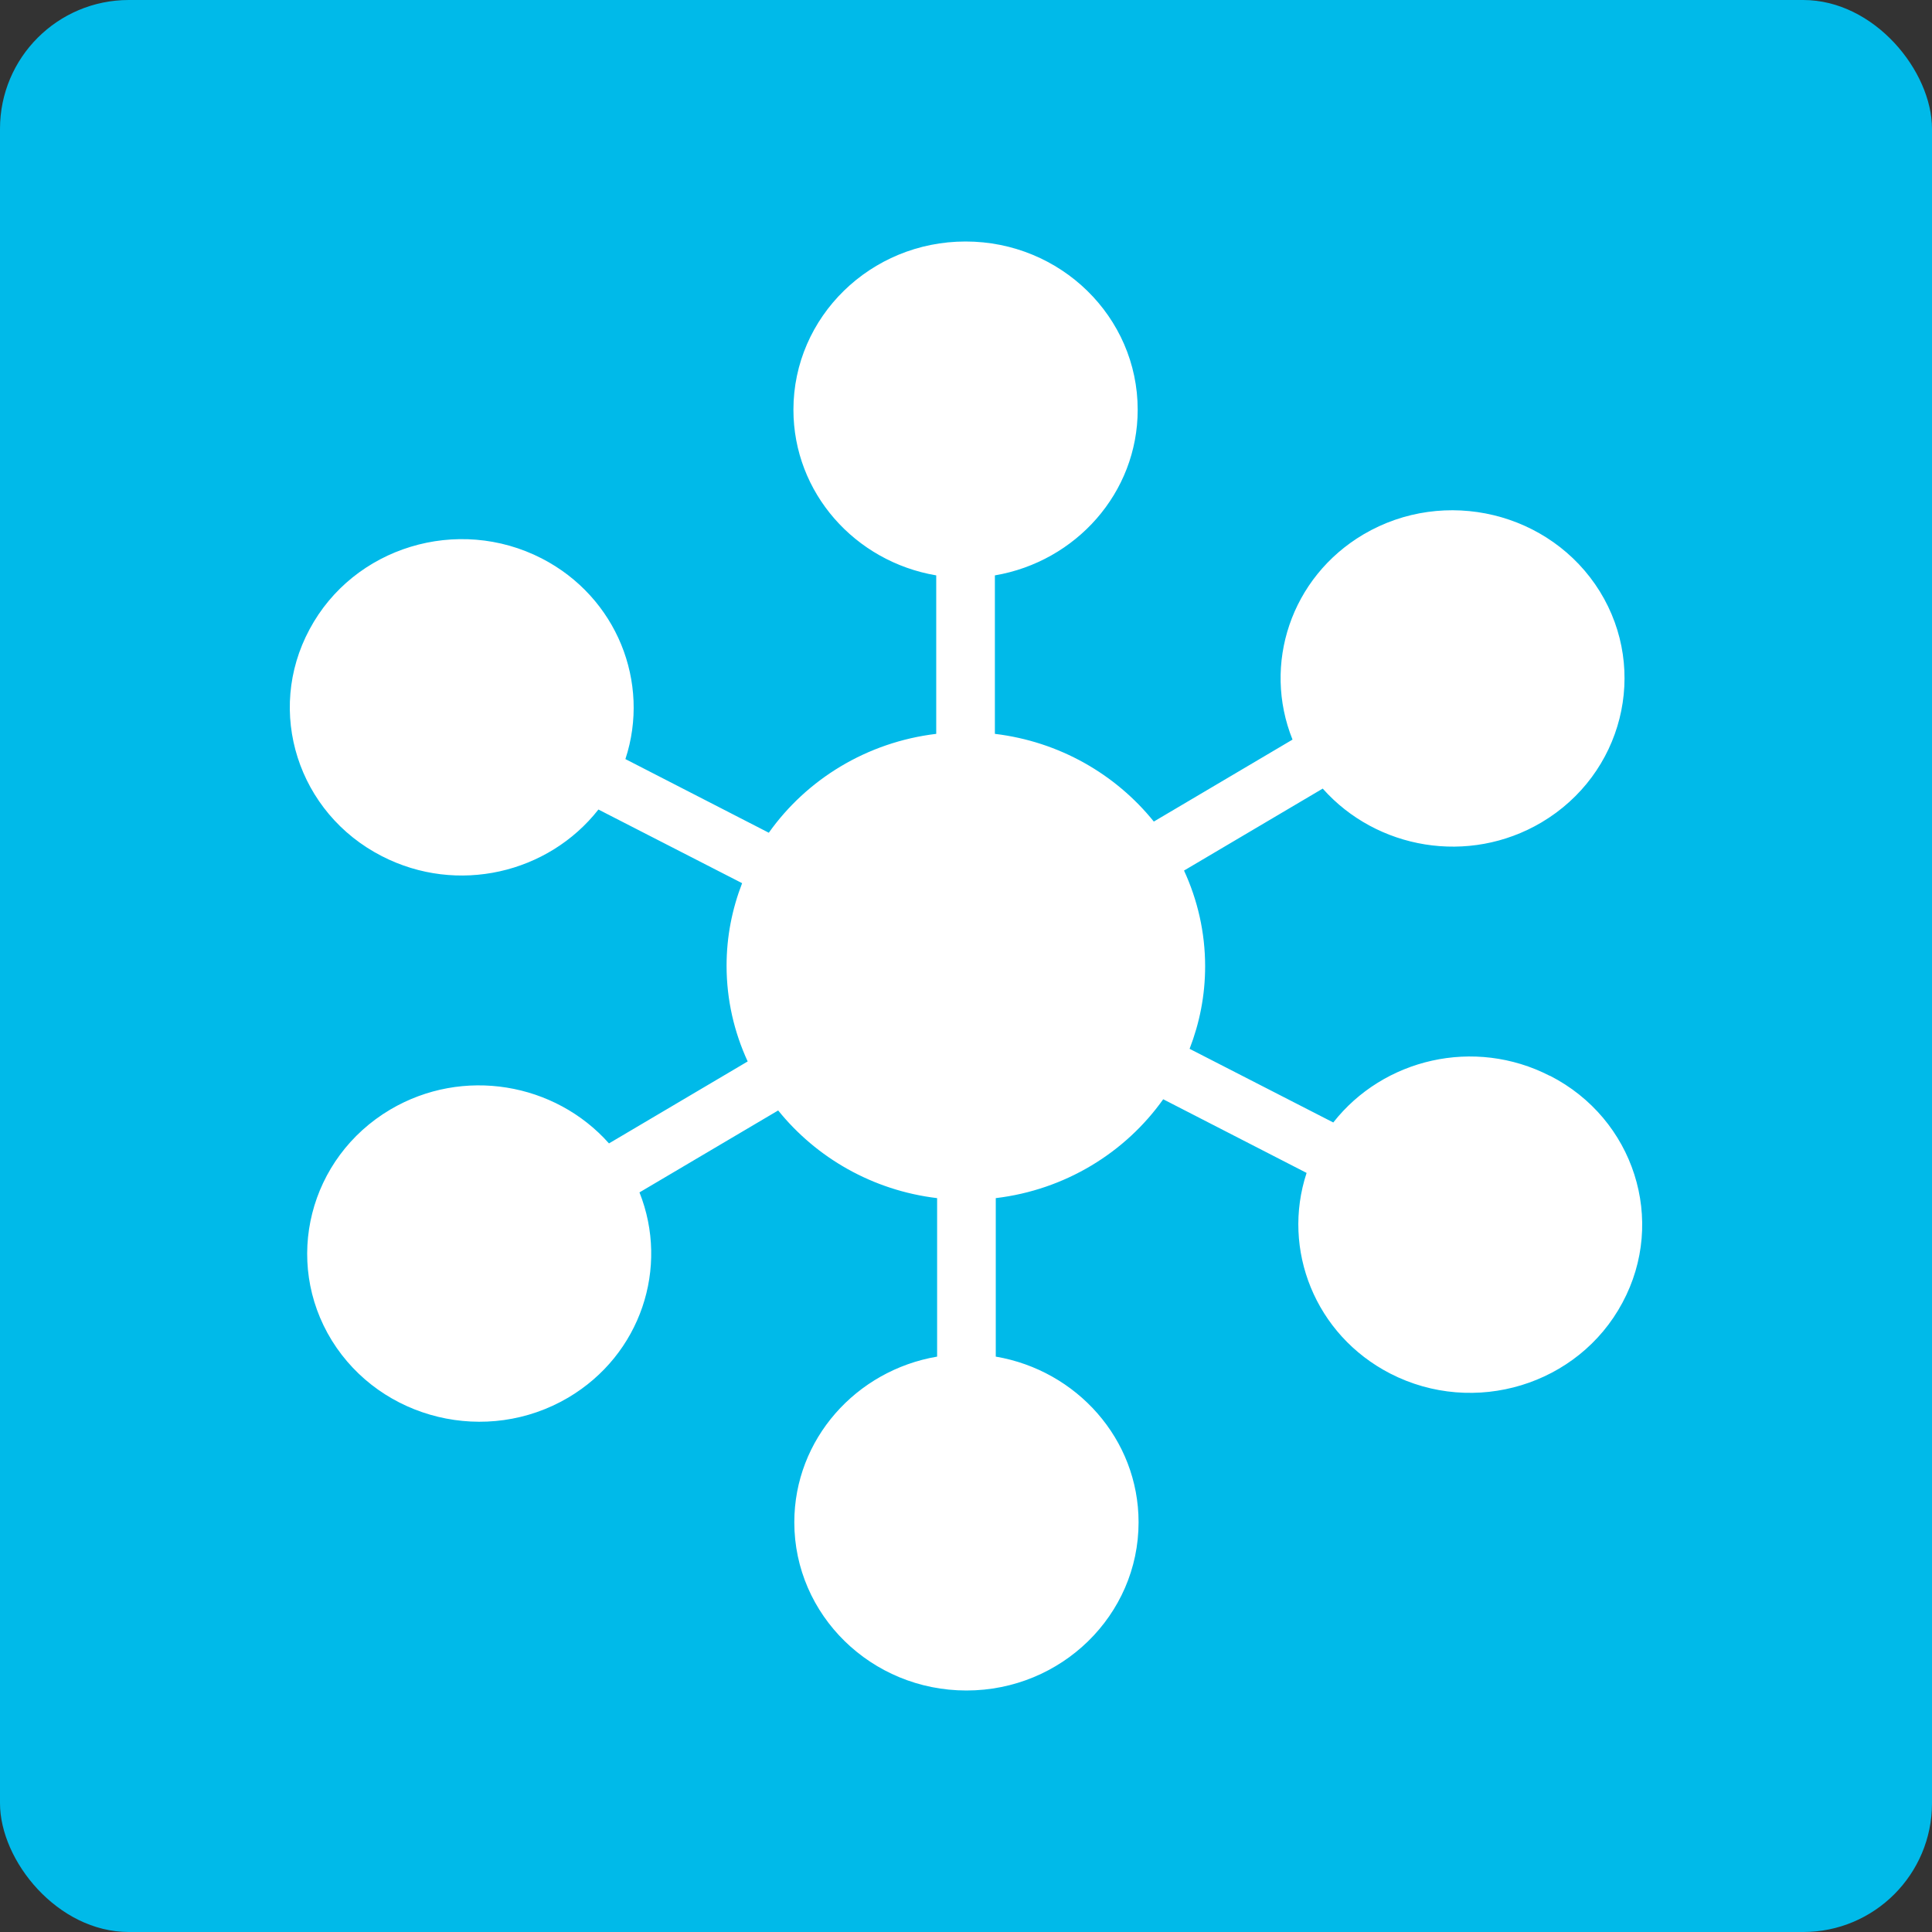 <svg width="120" height="120" viewBox="0 0 120 120" fill="none" xmlns="http://www.w3.org/2000/svg">
<rect x="0" y="0" width="120" height="120" fill="#333333" stroke="none"/>
<rect width="120" height="120" rx="8" fill="#00BAE9"/>
<path d="M96.254 66.818C91.573 64.415 85.927 65.75 82.812 69.719L73.888 65.144C74.507 63.542 74.853 61.834 74.853 60.018C74.853 57.9 74.379 55.888 73.542 54.072L82.157 48.981C85.508 52.755 91.227 53.752 95.744 51.082C100.789 48.091 102.41 41.665 99.368 36.735C96.308 31.804 89.733 30.22 84.688 33.192C80.171 35.862 78.405 41.274 80.281 45.938L71.666 51.029C69.298 48.091 65.801 46.062 61.794 45.581V35.738C66.821 34.883 70.664 30.611 70.664 25.449C70.664 19.682 65.874 15 59.973 15C54.072 15 49.281 19.682 49.281 25.449C49.281 30.611 53.106 34.883 58.151 35.738V45.581C53.835 46.098 50.101 48.412 47.752 51.723L38.845 47.148C40.411 42.395 38.317 37.091 33.654 34.688C28.427 32 21.961 33.975 19.229 39.084C16.479 44.193 18.501 50.512 23.728 53.182C28.409 55.585 34.055 54.25 37.169 50.281L46.094 54.856C45.475 56.458 45.129 58.166 45.129 59.982C45.129 62.1 45.602 64.112 46.44 65.928L37.825 71.019C34.474 67.245 28.755 66.248 24.238 68.918C19.193 71.909 17.572 78.335 20.613 83.265C23.673 88.196 30.248 89.781 35.294 86.808C39.81 84.138 41.577 78.726 39.719 74.062L48.334 68.972C50.702 71.909 54.199 73.938 58.206 74.418V84.262C53.179 85.117 49.336 89.389 49.336 94.551C49.336 100.318 54.126 105 60.027 105C65.928 105 70.719 100.318 70.719 94.551C70.719 89.389 66.876 85.117 61.849 84.262V74.418C66.165 73.902 69.899 71.588 72.249 68.277L81.155 72.852C79.589 77.605 81.683 82.909 86.346 85.312C91.573 88 98.039 86.025 100.771 80.916C103.521 75.807 101.499 69.488 96.272 66.818H96.254Z" fill="white"/>
</svg>
